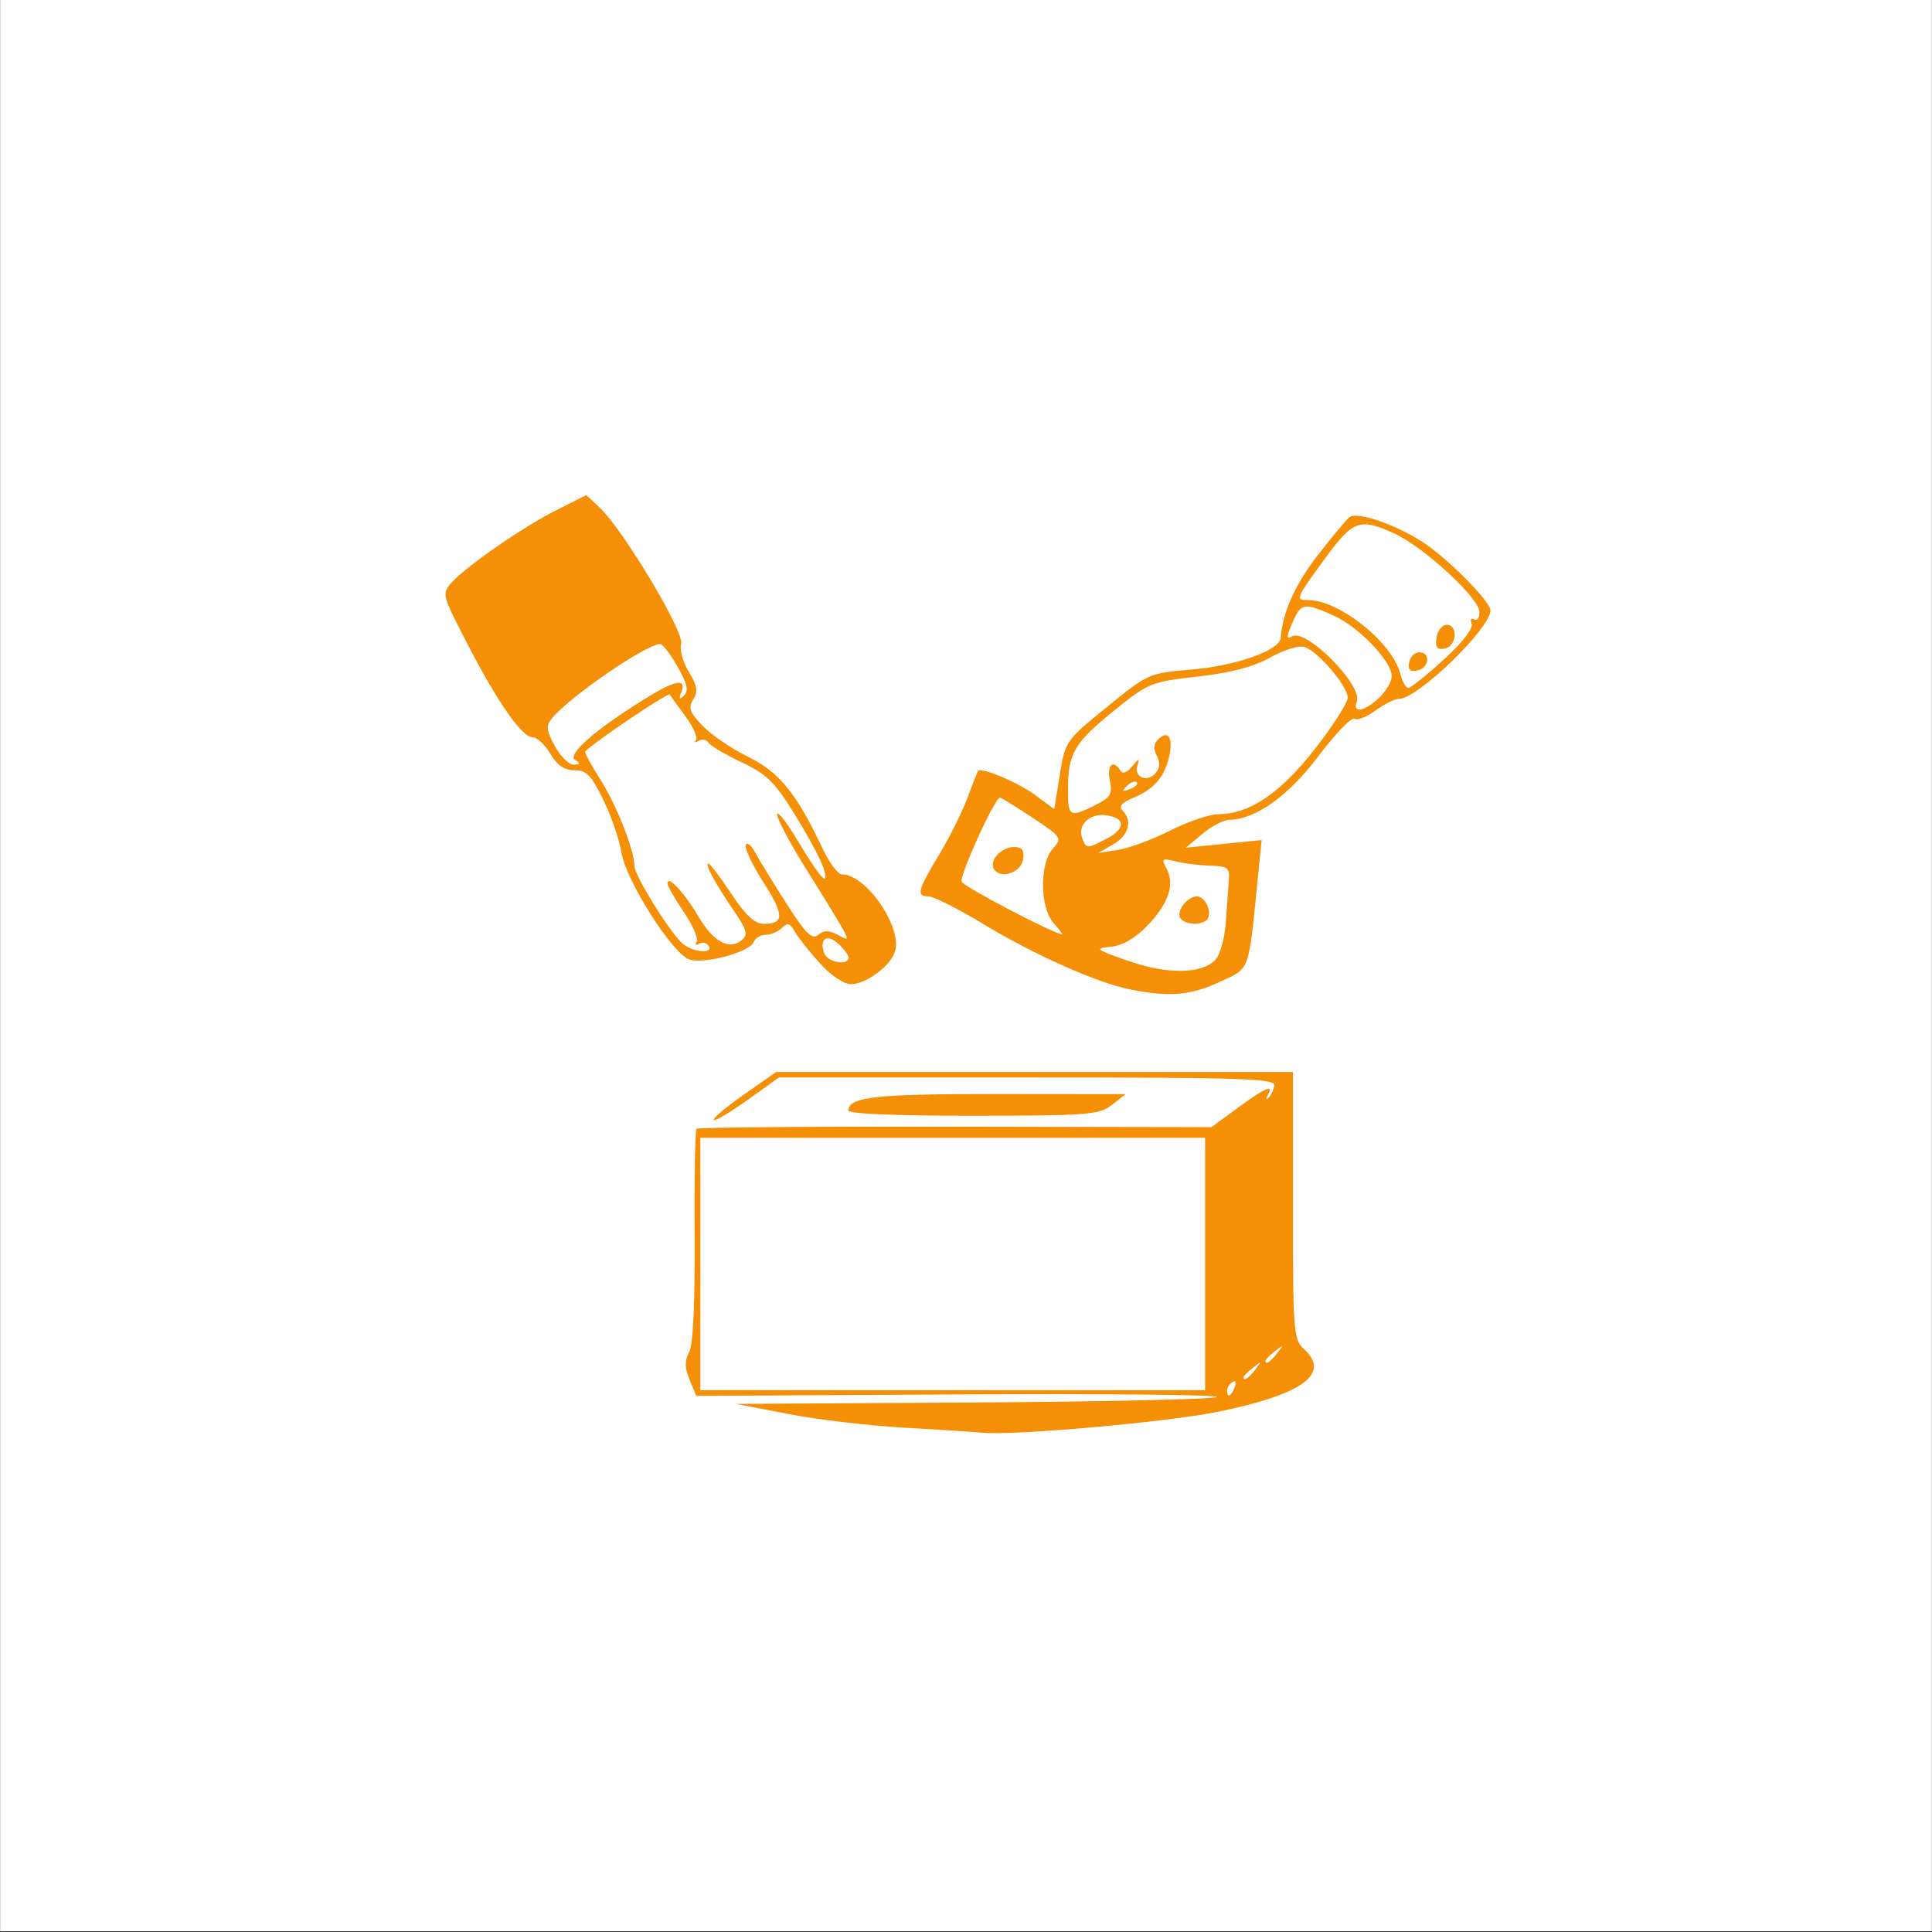 <svg xmlns="http://www.w3.org/2000/svg" xmlns:xlink="http://www.w3.org/1999/xlink" width="3000" zoomAndPan="magnify" viewBox="0 0 2250 2250" height="3000" preserveAspectRatio="xMidYMid meet" version="1.0"><rect x="0" y="0" width="2250" height="2250" fill="#333333" stroke="none"/><defs><clipPath id="ae56b88143"><path d="M 0.5 0 L 2249.5 0 L 2249.5 2249 L 0.5 2249 Z M 0.5 0 " clip-rule="nonzero"/></clipPath><clipPath id="525e2976f6"><path d="M 518 576.188 L 1735.738 576.188 L 1735.738 1670 L 518 1670 Z M 518 576.188 " clip-rule="nonzero"/></clipPath></defs><g clip-path="url(#ae56b88143)"><path fill="#ffffff" d="M 0.5 0 L 2249.5 0 L 2249.5 2256.496 L 0.5 2256.496 Z M 0.5 0 " fill-opacity="1" fill-rule="nonzero"/><path fill="#ffffff" d="M 0.5 0 L 2249.5 0 L 2249.5 2249 L 0.5 2249 Z M 0.5 0 " fill-opacity="1" fill-rule="nonzero"/><path fill="#ffffff" d="M 0.5 0 L 2249.5 0 L 2249.5 2249 L 0.5 2249 Z M 0.5 0 " fill-opacity="1" fill-rule="nonzero"/></g><g clip-path="url(#525e2976f6)"><path fill="#f58f05" d="M 1054.492 1662.781 C 1013.395 1660.504 952.18 1653.316 918.461 1646.809 L 857.152 1634.977 L 1134.875 1633.309 C 1287.621 1632.395 1414.723 1629.52 1417.32 1626.918 C 1419.922 1624.32 1284.535 1622.969 1116.461 1623.914 L 810.875 1625.633 L 803.125 1606.922 C 797.328 1592.926 797.18 1584.84 802.543 1574.816 C 807.211 1566.102 809.445 1518.84 808.945 1439.516 C 808.523 1372.465 809.539 1316.25 811.199 1314.59 C 812.859 1312.93 948.473 1311.812 1112.559 1312.113 L 1410.898 1312.656 L 1441.609 1290.117 C 1473.805 1266.484 1484.043 1262.195 1476.352 1275.562 C 1473.824 1279.953 1474.215 1281.309 1477.223 1278.57 C 1480.23 1275.836 1483.312 1269.363 1484.074 1264.195 C 1485.27 1256.039 1447.16 1254.797 1196.305 1254.797 L 907.16 1254.797 L 870.559 1281.004 C 850.426 1295.418 832.668 1305.922 831.094 1304.352 C 829.52 1302.777 845.262 1289.547 866.074 1274.949 L 903.914 1248.406 L 1505.754 1248.406 L 1505.754 1403.961 C 1505.754 1551.398 1506.422 1560.117 1518.535 1571.078 C 1550.355 1599.875 1517.172 1624.004 1417.93 1644.227 C 1358.668 1656.301 1177.82 1672.277 1143.352 1668.48 C 1135.578 1667.625 1095.59 1665.059 1054.492 1662.781 Z M 1437.898 1615.477 C 1440.082 1609.789 1439.012 1607.223 1435.391 1609.461 C 1431.914 1611.609 1429.07 1616.07 1429.07 1619.379 C 1429.07 1628.57 1433.652 1626.543 1437.898 1615.477 Z M 1403.512 1472.043 L 1403.512 1325.082 L 815.617 1325.082 L 815.617 1619 L 1403.512 1619 Z M 1461.836 1595.039 C 1469.785 1584.906 1469.559 1584.68 1459.426 1592.629 C 1453.273 1597.453 1448.242 1602.484 1448.242 1603.809 C 1448.242 1609.07 1453.488 1605.684 1461.836 1595.039 Z M 1487.398 1575.871 C 1495.348 1565.738 1495.121 1565.512 1484.984 1573.461 C 1478.836 1578.281 1473.805 1583.312 1473.805 1584.641 C 1473.805 1589.898 1479.051 1586.516 1487.398 1575.871 Z M 988.148 1293.359 C 988.148 1277.449 1019.527 1273.973 1161.863 1274.105 L 1310.855 1274.25 L 1294.879 1286.742 C 1280.105 1298.301 1267.973 1299.25 1133.527 1299.383 C 1044.305 1299.469 988.148 1297.141 988.148 1293.359 Z M 1316.371 1152.32 C 1277.703 1144.664 1204.91 1112.246 1144.613 1075.828 C 1115.574 1058.289 1087.18 1043.941 1081.52 1043.941 C 1066.809 1043.941 1068.449 1037.312 1093.418 995.852 C 1105.625 975.582 1120.516 945.762 1126.504 929.586 C 1132.492 913.41 1138.125 899.168 1139.023 897.941 C 1142.652 892.98 1185.551 911.082 1205.984 926.191 L 1227.781 942.316 L 1234.172 902.621 C 1240.508 863.254 1240.965 862.598 1288.992 823.477 C 1336.906 784.449 1337.957 783.98 1387.051 779.832 C 1439.793 775.375 1490.402 757.465 1491.516 742.863 C 1493.809 712.766 1508.484 680.199 1535.293 645.707 C 1552.164 624.008 1568.68 604.371 1572 602.066 C 1581.68 595.352 1629.504 612.434 1660.258 633.594 C 1689.312 653.582 1735.801 701.059 1735.801 710.742 C 1735.801 731.836 1650.984 813.914 1629.184 813.914 C 1624.277 813.914 1612.023 820.004 1601.957 827.445 C 1591.887 834.891 1580.828 839.234 1577.375 837.102 C 1573.926 834.969 1555.156 854.406 1535.668 880.293 C 1500.629 926.844 1462.543 954.145 1431.848 954.715 C 1425.047 954.84 1410.859 962.203 1400.316 971.078 L 1381.145 987.211 L 1425.223 982.781 L 1469.297 978.352 L 1465.203 1019.133 C 1453.574 1134.879 1456.527 1126.707 1420.203 1143.617 C 1386.504 1159.309 1362.031 1161.359 1316.371 1152.32 Z M 1415.188 1118.066 C 1420.789 1112.465 1426.168 1093.473 1427.539 1074.445 C 1428.879 1055.91 1430.488 1033.555 1431.121 1024.77 C 1432.137 1010.59 1429.691 1008.723 1409.289 1008.141 C 1396.648 1007.777 1378.527 1005.527 1369.016 1003.141 C 1353.203 999.172 1352.309 999.902 1358.602 1011.656 C 1368.477 1030.105 1360.785 1052.695 1335.902 1078.312 C 1321.637 1093 1307.105 1101.309 1293.375 1102.633 C 1274.141 1104.484 1275.75 1105.766 1314.047 1119.066 C 1359.617 1134.895 1398.746 1134.508 1415.188 1118.066 Z M 1374.582 1069.219 C 1369.574 1061.113 1382.781 1043.941 1394.023 1043.941 C 1403.387 1043.941 1411.66 1061.48 1406.352 1070.074 C 1401.445 1078.012 1379.656 1077.426 1374.582 1069.219 Z M 1227.176 1075.215 C 1210.953 1057.293 1210.43 1005.605 1226.293 988.082 C 1237.258 975.965 1236.57 974.934 1202.426 952.266 C 1183.09 939.43 1166.07 928.926 1164.605 928.926 C 1158.547 928.926 1117.027 1020.059 1119.961 1026.91 C 1122.406 1032.617 1223.758 1085.793 1236.758 1088.188 C 1238.184 1088.453 1233.871 1082.613 1227.176 1075.215 Z M 1157.543 1012.078 C 1151.5 1002.305 1166.07 986.434 1181.082 986.434 C 1190.332 986.434 1193 990.125 1191.484 1000.809 C 1189.277 1016.352 1165.137 1024.363 1157.543 1012.078 Z M 1363.055 967.152 C 1383.547 956.762 1408.754 948.223 1419.066 948.176 C 1455.285 948.02 1490.945 923.934 1531.156 872.465 C 1552.195 845.535 1569.465 818.566 1569.531 812.539 C 1569.684 799.215 1534.914 758.41 1519.145 753.406 C 1512.879 751.418 1495.008 756.926 1479.383 765.656 C 1459.73 776.641 1433.727 783.48 1394.812 787.898 C 1340.148 794.109 1337.477 795.207 1296.863 828.062 C 1250.98 865.18 1243.758 877.652 1243.758 919.758 C 1243.758 951.352 1245.766 952.492 1275.367 937.723 C 1293.426 928.715 1295.676 924.934 1292.484 908.973 C 1288.891 891.004 1296.375 883.891 1304.699 897.363 C 1307.359 901.664 1312.352 899.914 1318.379 892.57 C 1326.473 882.711 1327.383 882.578 1324.559 891.66 C 1320.309 905.328 1336.395 911.746 1345.977 900.203 C 1350.883 894.289 1351.258 887.605 1347.125 879.816 C 1342.801 871.676 1343.52 865.867 1349.539 860.305 C 1361.043 849.66 1366.605 860.055 1361.312 882.309 C 1355.824 905.387 1343.348 919.441 1319.621 929.266 C 1306.242 934.809 1302.57 939.172 1307.305 943.906 C 1319.234 955.836 1314.527 972.973 1296.477 983.332 L 1278.902 993.418 L 1302.348 989.734 C 1315.238 987.707 1342.559 977.547 1363.055 967.152 Z M 1289.215 976.473 C 1311.473 964.965 1310.637 952.148 1287.449 949.371 C 1268.773 947.133 1254.566 961.09 1260.305 976.039 C 1265.195 988.773 1265.418 988.777 1289.215 976.477 Z M 1323.805 910.992 C 1321.836 909.023 1316.68 910.988 1312.344 915.355 C 1306.082 921.664 1306.816 922.398 1315.922 918.934 C 1322.223 916.531 1325.77 912.961 1323.805 910.992 Z M 1605.988 812.801 C 1614.121 805.16 1620.777 793.758 1620.777 787.465 C 1620.777 770.254 1582.727 730.379 1553.734 717.207 C 1520.023 701.895 1515.555 702.309 1506.781 721.566 C 1498.012 740.809 1497.484 745.543 1504.609 741.145 C 1520.773 731.152 1587.414 798.113 1580.148 817.043 C 1574.734 831.156 1588.93 828.824 1605.988 812.801 Z M 1681.293 768.25 C 1703.137 748.285 1715.922 731.836 1713.832 726.387 C 1711.934 721.438 1713.223 719.16 1716.703 721.312 C 1720.176 723.457 1723.02 719.582 1723.02 712.699 C 1723.02 696.824 1657.941 636.805 1623.973 621.355 C 1583.695 603.035 1575.816 605.773 1544.094 649.09 C 1508.711 697.41 1508.098 698.902 1523.613 698.902 C 1559.945 698.902 1621.727 748.484 1630.895 785 C 1633.121 793.875 1637.273 801.137 1640.125 801.137 C 1642.977 801.137 1661.5 786.336 1681.293 768.25 Z M 1641.051 771.367 C 1642.297 764.895 1647.59 759.605 1652.816 759.605 C 1666.512 759.605 1664.535 778.168 1650.551 780.863 C 1642.012 782.508 1639.406 779.906 1641.051 771.367 Z M 1672.977 742.602 C 1674.141 734.383 1679.406 727.656 1684.68 727.656 C 1698.539 727.656 1696.629 752.582 1682.562 755.293 C 1673.488 757.039 1671.336 754.191 1672.977 742.602 Z M 954.555 1121.488 C 942.289 1107.914 929.195 1091.383 925.453 1084.75 C 920.008 1075.09 917.051 1074.281 910.59 1080.68 C 906.152 1085.074 897.652 1088.668 891.703 1088.668 C 885.754 1088.668 879.402 1092.531 877.586 1097.258 C 873.172 1108.762 820.508 1123.027 802.988 1117.469 C 783.348 1111.234 728.934 1025.562 723.66 992.566 C 721.289 977.742 711.785 950.168 702.543 931.297 C 688.586 902.797 682.898 896.98 668.984 896.98 C 657.141 896.98 648.906 891.355 640.902 877.812 C 634.676 867.27 625.445 858.641 620.395 858.641 C 607.832 858.641 579.645 818.297 544.012 749.305 C 514.82 692.789 514.43 691.262 525.91 678.492 C 543.344 659.098 609.551 613.375 648.57 593.777 L 682.812 576.582 L 698.543 591.355 C 725.863 617.02 797.461 736.754 793.309 749.836 C 791.223 756.402 795.129 770.832 802.09 782.277 C 812.055 798.66 813.129 805.289 807.328 814.578 C 801.277 824.27 803.148 829.52 818.309 845.336 C 828.359 855.828 852.176 872.039 871.234 881.363 C 907.469 899.09 927.883 924.23 957.848 988.031 C 965.688 1004.723 975.988 1018.383 980.738 1018.383 C 1008.906 1018.383 1051.23 1080.227 1042.305 1108.34 C 1037.02 1124.996 1008.426 1146.172 991.227 1146.172 C 982.656 1146.172 967.859 1136.211 954.555 1121.488 Z M 988.148 1115.215 C 988.148 1112.246 982.684 1104.871 976.004 1098.824 C 962.828 1086.902 953.602 1093.629 960.059 1110.453 C 964.051 1120.863 988.148 1124.949 988.148 1115.215 Z M 825.137 1101.34 C 822.93 1097.77 818 1096.777 814.188 1099.133 C 810.344 1101.508 809.066 1100.484 811.32 1096.836 C 813.559 1093.215 806.867 1077.676 796.449 1062.305 C 786.031 1046.934 777.453 1031.848 777.391 1028.781 C 777.172 1018.312 797.156 1039.68 813.227 1067.098 C 830.566 1096.688 849.199 1106.957 863.703 1094.926 C 871.461 1088.484 870.117 1083.363 854.754 1060.852 C 832.898 1028.82 820.359 1005.602 824.91 1005.602 C 826.758 1005.602 838.766 1021.418 851.602 1040.746 C 868.629 1066.387 878.91 1075.887 889.629 1075.887 C 913.504 1075.887 913.383 1065.484 889.066 1027.48 C 876.43 1007.727 867.191 988.262 868.539 984.223 C 869.883 980.188 874.824 984.062 879.52 992.84 C 884.215 1001.617 900.645 1028.445 916.035 1052.461 C 938.66 1087.758 945.719 1094.711 952.895 1088.758 C 959.574 1083.215 965.16 1083.203 975.445 1088.707 C 987.973 1095.414 988.535 1094.941 982.18 1083.059 C 978.363 1075.93 959.453 1044.953 940.16 1014.227 C 920.863 983.5 905.078 954.066 905.078 948.812 C 905.078 943.562 915.332 956.348 927.867 977.227 C 955.352 1023.012 965.953 1034.684 959.441 1011.996 C 956.922 1003.211 942.113 975.336 926.539 950.051 C 902.199 910.539 893.367 901.781 863.676 887.738 C 844.68 878.754 827.332 868.484 825.129 864.918 C 822.926 861.355 817.727 860.383 813.578 862.762 C 809.426 865.137 808.062 864.832 810.547 862.074 C 813.031 859.32 807.395 846.641 798.023 833.895 C 788.652 821.152 780.523 809.898 779.957 808.887 C 778.188 805.73 681.422 871.395 681.422 875.754 C 681.422 878.027 689.777 893.082 699.988 909.203 C 718.309 938.125 738.934 990.922 738.934 1008.898 C 738.934 1019.09 777.164 1081.258 793.441 1097.531 C 804.621 1108.711 831.703 1111.969 825.137 1101.344 Z M 669.688 884.98 C 660.102 878.906 692.168 850.672 749.078 815.078 C 785.926 792.031 799.945 789.148 793.555 805.93 C 790.352 814.34 791.121 815.301 796.656 809.812 C 802.195 804.316 800.32 796.055 789.047 776.316 C 780.812 761.906 771.781 750.094 768.969 750.07 C 753.047 749.914 664.43 810.559 643.199 836.137 C 635.539 845.363 635.941 849.863 646.094 868.715 C 652.574 880.746 662.453 890.547 668.051 890.492 C 676.078 890.414 676.422 889.25 669.688 884.98 Z M 669.688 884.98 " fill-opacity="1" fill-rule="nonzero"/></g></svg>